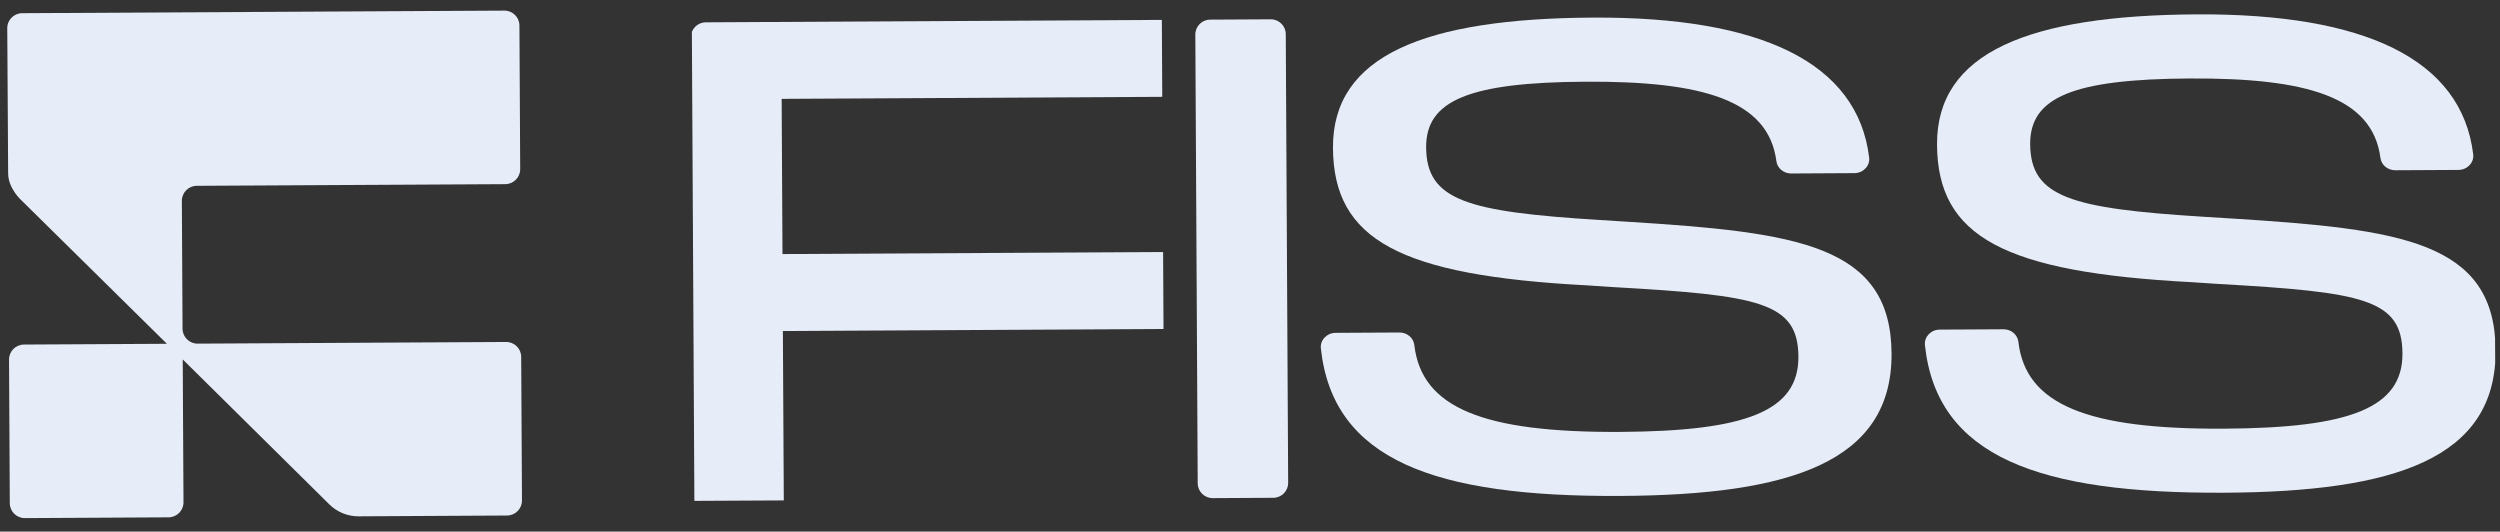 <svg width="174" height="37" viewBox="0 0 174 37" fill="none" xmlns="http://www.w3.org/2000/svg">
  <rect x="0" y="0" width="174" height="37" fill="#333333" stroke="none"/>
  <path
    d="M0.506 1.963C0.502 1.389 0.967 0.921 1.542 0.918L35.105 0.739C35.679 0.736 36.149 1.2 36.152 1.775L36.206 11.771C36.209 12.345 35.744 12.814 35.169 12.817L13.694 12.932C13.119 12.935 12.654 13.404 12.657 13.979L12.705 22.881C12.708 23.456 13.177 23.92 13.752 23.917L35.228 23.802C35.803 23.799 36.272 24.263 36.275 24.838L36.329 34.834C36.332 35.408 35.867 35.877 35.292 35.88L24.959 35.936C24.197 35.94 23.464 35.64 22.922 35.105L12.718 25.016L12.771 34.959C12.774 35.534 12.309 36.003 11.734 36.006L1.73 36.06C1.155 36.063 0.685 35.599 0.682 35.024L0.629 25.028C0.626 24.454 1.09 23.985 1.665 23.981L11.616 23.928L1.495 13.947C1.495 13.947 0.572 13.133 0.567 12.07C0.561 11.008 0.506 1.963 0.506 1.963Z"
    fill="#E7EDF8" />
  <g clip-path="url(#clip0_4_572)">
    <path
      d="M49.116 1.554L80.864 1.385L80.893 6.739L54.403 6.881L54.461 17.683L80.952 17.542L80.981 22.896L54.489 23.038L54.552 34.828L48.258 34.861L48.086 2.596C48.083 2.024 48.545 1.557 49.116 1.554Z"
      fill="#E7EDF8" />
    <path
      d="M84.225 1.367L88.447 1.344C89.019 1.341 89.486 1.803 89.489 2.374L89.656 33.605C89.659 34.176 89.197 34.643 88.625 34.646L84.403 34.669C83.831 34.672 83.364 34.21 83.361 33.638L83.195 2.408C83.192 1.837 83.653 1.37 84.225 1.367Z"
      fill="#E7EDF8" />
    <path
      d="M92.958 23.166L97.404 23.142C97.932 23.14 98.379 23.515 98.437 24.015C98.945 28.402 103.258 30.111 112.75 30.061C121.534 30.014 125.19 28.613 125.17 24.823C125.149 21.035 122.423 20.558 112.367 19.987L110.488 19.863C97.425 19.175 92.809 16.703 92.775 10.284C92.741 3.866 99.162 1.287 110.858 1.225C122.553 1.162 129.286 4.342 130.093 10.963C130.164 11.541 129.681 12.047 129.067 12.05L124.667 12.074C124.144 12.077 123.699 11.708 123.636 11.213C123.084 6.954 118.482 5.643 110.366 5.686C102.249 5.729 99.241 6.993 99.259 10.248C99.278 13.949 102.101 14.736 111.31 15.31L113.284 15.434C125.079 16.173 131.612 17.03 131.652 24.609C131.693 32.189 124.565 34.455 112.775 34.517C99.826 34.587 92.761 32.01 91.933 24.243C91.871 23.669 92.351 23.169 92.96 23.166L92.958 23.166Z"
      fill="#E7EDF8" />
    <path
      d="M135 22.942L139.446 22.918C139.974 22.915 140.421 23.291 140.479 23.791C140.987 28.177 145.3 29.887 154.792 29.836C163.576 29.789 167.232 28.388 167.211 24.599C167.191 20.81 164.465 20.333 154.409 19.763L152.53 19.639C139.467 18.951 134.851 16.478 134.817 10.06C134.783 3.642 141.204 1.063 152.9 1C164.595 0.938 171.328 4.118 172.135 10.739C172.206 11.317 171.723 11.823 171.108 11.826L166.709 11.849C166.186 11.852 165.741 11.483 165.678 10.989C165.126 6.73 160.523 5.418 152.407 5.462C144.291 5.505 141.283 6.769 141.3 10.024C141.32 13.724 144.143 14.511 153.352 15.086L155.326 15.209C167.121 15.948 173.654 16.805 173.694 24.385C173.734 31.964 166.607 34.23 154.817 34.293C141.868 34.362 134.803 31.785 133.975 24.019C133.913 23.444 134.393 22.945 135.002 22.942L135 22.942Z"
      fill="#E7EDF8" />
  </g>
  <defs>
    <clipPath id="clip0_4_572">
      <rect width="125.386" height="33.401" fill="white"
        transform="translate(48.151 1.54) rotate(-0.306)" />
    </clipPath>
  </defs>
</svg>